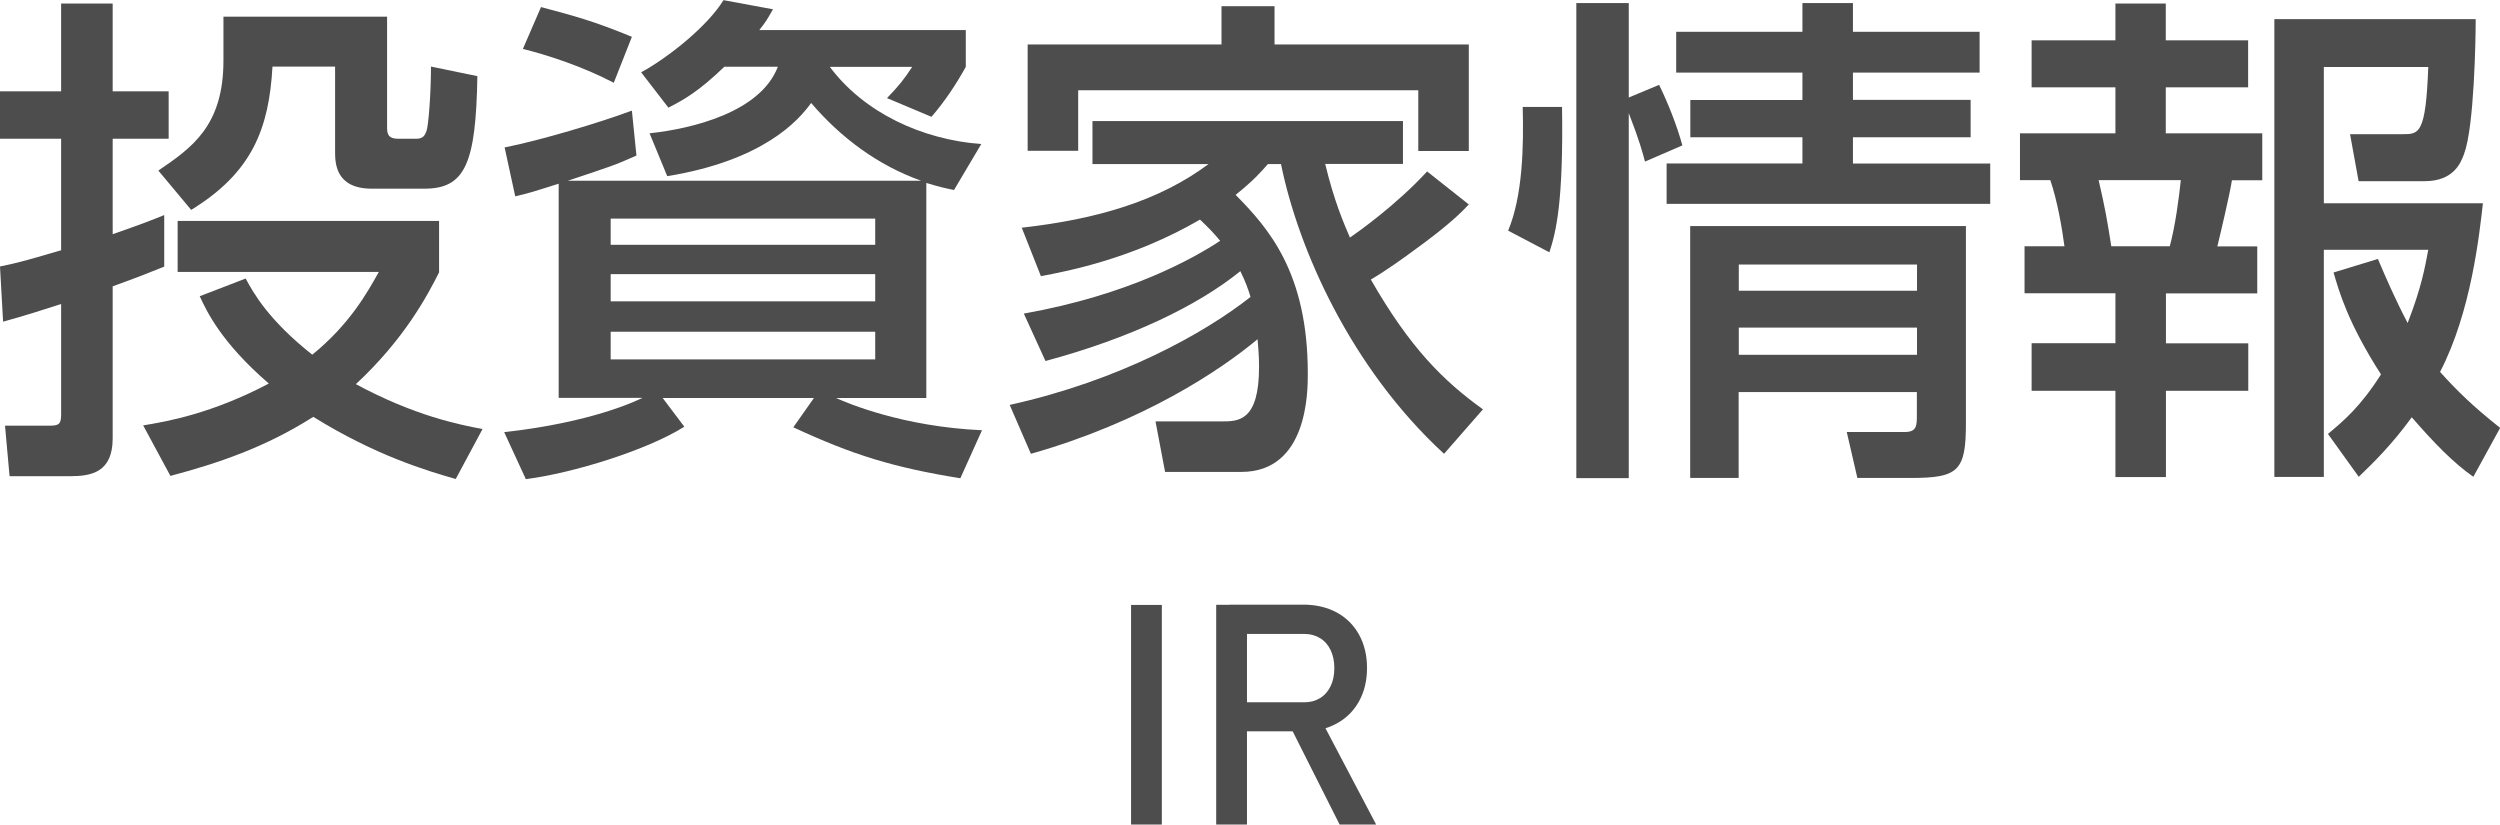 <?xml version="1.0" encoding="utf-8"?>
<!-- Generator: Adobe Illustrator 24.1.0, SVG Export Plug-In . SVG Version: 6.00 Build 0)  -->
<svg version="1.1" id="レイヤー_1" xmlns="http://www.w3.org/2000/svg" xmlns:xlink="http://www.w3.org/1999/xlink" x="0px"
	 y="0px" viewBox="0 0 169.73 55.98" style="enable-background:new 0 0 169.73 55.98;" xml:space="preserve">
<style type="text/css">
	.st0{fill:#4D4D4D;}
</style>
<g>
	<g>
		<g>
			<path class="st0" d="M0,18.09c1.03-0.21,1.47-0.31,4.15-1.1V9.42H0V6.2h4.15V0.24h3.5V6.2h3.8v3.22h-3.8v6.48
				c2.06-0.72,2.67-0.96,3.5-1.3v3.5c-0.96,0.38-1.58,0.65-3.5,1.34v10.32c0,2.3-1.44,2.57-2.88,2.57H0.65l-0.31-3.43h2.95
				c0.62,0,0.86-0.03,0.86-0.72v-7.54c-1.27,0.41-2.33,0.75-3.94,1.2L0,18.09z M29.82,18.47c-0.79,1.58-2.37,4.56-5.66,7.61
				c4.01,2.16,6.99,2.74,8.6,3.05l-1.82,3.39c-1.92-0.55-5.42-1.58-9.67-4.22c-3.29,2.09-6.48,3.15-9.7,4.01l-1.85-3.43
				c1.68-0.27,4.7-0.82,8.53-2.84c-3.25-2.81-4.21-4.9-4.69-5.93l3.12-1.2c0.55,1.03,1.58,2.84,4.52,5.17
				c2.54-2.06,3.74-4.22,4.52-5.62H12.06v-3.46h17.75V18.47z M15.18,1.13h11.1v7.54c0,0.45,0.1,0.75,0.75,0.75h1.23
				c0.45,0,0.58-0.21,0.69-0.51c0.14-0.34,0.31-2.57,0.31-4.39l3.15,0.65c-0.1,5.93-0.82,7.64-3.6,7.64h-3.56
				c-2.5,0-2.5-1.78-2.5-2.54V4.52h-4.25c-0.24,4.25-1.4,7.2-5.52,9.73l-2.23-2.67c2.26-1.54,4.42-3.02,4.42-7.47V1.13z"/>
			<path class="st0" d="M37.93,12.47c-1.82,0.58-2.06,0.65-2.95,0.86l-0.72-3.32c2.43-0.48,6.44-1.68,8.64-2.5l0.31,3.05
				c-1.44,0.65-1.78,0.75-4.66,1.71h23.99c-2.91-1.03-5.45-2.91-7.47-5.28c-0.86,1.2-3.26,3.91-9.77,4.97l-1.2-2.91
				c2.91-0.31,7.54-1.44,8.71-4.52h-3.63c-1.78,1.71-2.74,2.23-3.8,2.78l-1.85-2.4c1.88-1.03,4.52-3.15,5.59-4.9l3.36,0.62
				c-0.41,0.72-0.51,0.89-0.93,1.41h14.02v2.5c-0.65,1.17-1.41,2.33-2.33,3.39l-3.02-1.27c0.79-0.82,1.13-1.23,1.71-2.12h-5.59
				c2.33,3.12,6.27,4.94,10.28,5.24l-1.85,3.12c-0.68-0.14-0.99-0.21-1.88-0.48v14.6h-6.13c0.75,0.34,4.52,1.95,9.91,2.19
				l-1.47,3.26c-4.49-0.72-7.3-1.58-11.34-3.46l1.4-1.99H44.99l1.47,1.95c-2.5,1.58-7.54,3.15-10.76,3.56l-1.47-3.19
				c5.86-0.65,8.91-2.09,9.39-2.33h-5.69V12.47z M36.73,0.48c2.33,0.62,3.6,0.96,6.17,2.02l-1.23,3.12c-2.09-1.1-4.49-1.88-6.17-2.3
				L36.73,0.48z M41.46,16.62h17.96v-1.78H41.46V16.62z M41.46,20.46h17.96v-1.85H41.46V20.46z M41.46,24.4h17.96v-1.88H41.46V24.4z
				"/>
			<path class="st0" d="M99.72,13.88c-0.48,0.51-1.3,1.37-3.77,3.15c-0.55,0.41-1.78,1.3-2.88,1.95c2.67,4.66,4.94,6.89,7.61,8.81
				l-2.64,3.02c-6.34-5.83-9.9-13.91-11.07-19.67h-0.89c-0.51,0.58-0.92,1.06-2.19,2.09c2.23,2.26,4.9,5.28,4.9,12.13
				c0,1.23,0,6.68-4.52,6.68h-5.17l-0.65-3.43h4.49c1.13,0,2.54,0,2.54-3.7c0-0.86-0.07-1.47-0.1-1.88
				c-2.54,2.12-7.78,5.62-15.39,7.78l-1.44-3.32c7.47-1.65,13.23-4.87,16.35-7.33c-0.17-0.58-0.34-1.03-0.69-1.75
				c-2.91,2.36-7.5,4.56-13.23,6.1l-1.47-3.22c7.16-1.27,11.55-3.77,13.33-4.94c-0.48-0.58-0.86-0.96-1.37-1.44
				c-4.59,2.67-9.01,3.5-10.8,3.84l-1.3-3.29c5.14-0.58,9.32-1.82,12.68-4.32h-7.88V8.22h21.08v2.91h-5.28
				c0.62,2.57,1.27,4.04,1.68,5c0.55-0.38,3.12-2.19,5.24-4.49L99.72,13.88z M82.93,3.02v-2.6h3.6v2.6h13.19v7.23h-3.43V6.13H73.2
				v4.11h-3.43V3.02H82.93z"/>
			<path class="st0" d="M102.39,15.66c0.99-2.36,1.06-5.72,0.99-8.4h2.67c0.1,6.48-0.41,8.5-0.86,9.87L102.39,15.66z M111.68,10.97
				c-0.14-0.55-0.38-1.44-1.1-3.29v24.78h-3.56V0.21h3.56v6.41l2.06-0.86c0.62,1.27,1.2,2.74,1.58,4.11L111.68,10.97z M134.4,4.93
				h-8.6v1.85h7.99v2.54h-7.99v1.78h9.32v2.74h-21.97V11.1h9.22V9.32h-7.61V6.79h7.61V4.93h-8.57V2.16h8.57V0.21h3.43v1.95h8.6V4.93
				z M133.47,15.35v13.4c0,3.22-0.51,3.7-3.74,3.7h-3.63l-0.72-3.12h3.94c0.82,0,0.82-0.45,0.82-1.17v-1.54h-12.1v5.83h-3.29v-17.1
				H133.47z M118.05,17.96v1.78h12.1v-1.78H118.05z M118.05,22.24v1.85h12.1v-1.85H118.05z"/>
			<path class="st0" d="M143.61,0.24h3.43v2.5h5.59v3.19h-5.59v3.12h6.55v3.19h-2.06c-0.14,0.93-0.82,3.8-0.99,4.49h2.71v3.19h-6.2
				v3.39h5.59v3.22h-5.59v5.86h-3.43v-5.86h-5.69V23.3h5.69v-3.39h-6.17v-3.19h2.71c-0.17-1.27-0.48-3.08-0.96-4.49h-2.06V9.05h6.48
				V5.93h-5.69V2.74h5.69V0.24z M142.48,12.23c0.45,1.95,0.58,2.71,0.86,4.49h3.97c0.38-1.41,0.62-3.26,0.75-4.49H142.48z
				 M161.44,17.58c0.51,1.2,1.16,2.71,2.02,4.35c0.93-2.4,1.17-3.74,1.4-4.97h-7.09v15.42h-3.36V1.3h13.67
				c0,1.37-0.1,7.33-0.79,9.15c-0.21,0.58-0.69,1.85-2.67,1.85h-4.49l-0.58-3.19h3.56c1.13,0,1.58,0,1.75-4.56h-7.09v9.25h10.8
				c-0.24,2.09-0.79,7.37-2.91,11.45c1.17,1.3,2.26,2.36,4.08,3.8l-1.82,3.32c-1.34-0.93-2.67-2.3-4.18-4.04
				c-1.37,1.88-2.57,3.05-3.6,4.04l-2.09-2.91c1.03-0.86,2.19-1.82,3.6-4.04c-2.26-3.53-2.84-5.62-3.22-6.92L161.44,17.58z"/>
		</g>
	</g>
	<g>
		<g>
			<path class="st0" d="M78.88,55.98h-2.09V41.07h2.09V55.98z"/>
			<path class="st0" d="M82.57,41.06h2.09v14.92h-2.09V41.06z M83.48,47.68h5.09c0.4,0,0.75-0.1,1.06-0.29s0.54-0.46,0.71-0.81
				c0.17-0.35,0.25-0.76,0.25-1.22s-0.08-0.86-0.25-1.22c-0.17-0.35-0.4-0.62-0.71-0.81s-0.66-0.29-1.06-0.29h-5.09v-1.99h5
				c0.86,0,1.62,0.18,2.27,0.53s1.16,0.86,1.52,1.51c0.36,0.65,0.54,1.41,0.54,2.26s-0.18,1.61-0.54,2.26s-0.87,1.16-1.52,1.51
				c-0.65,0.36-1.41,0.53-2.26,0.53h-5V47.68z M87.54,49.21l2.08-0.47l3.81,7.24h-2.48L87.54,49.21z"/>
		</g>
	</g>
</g>
</svg>
